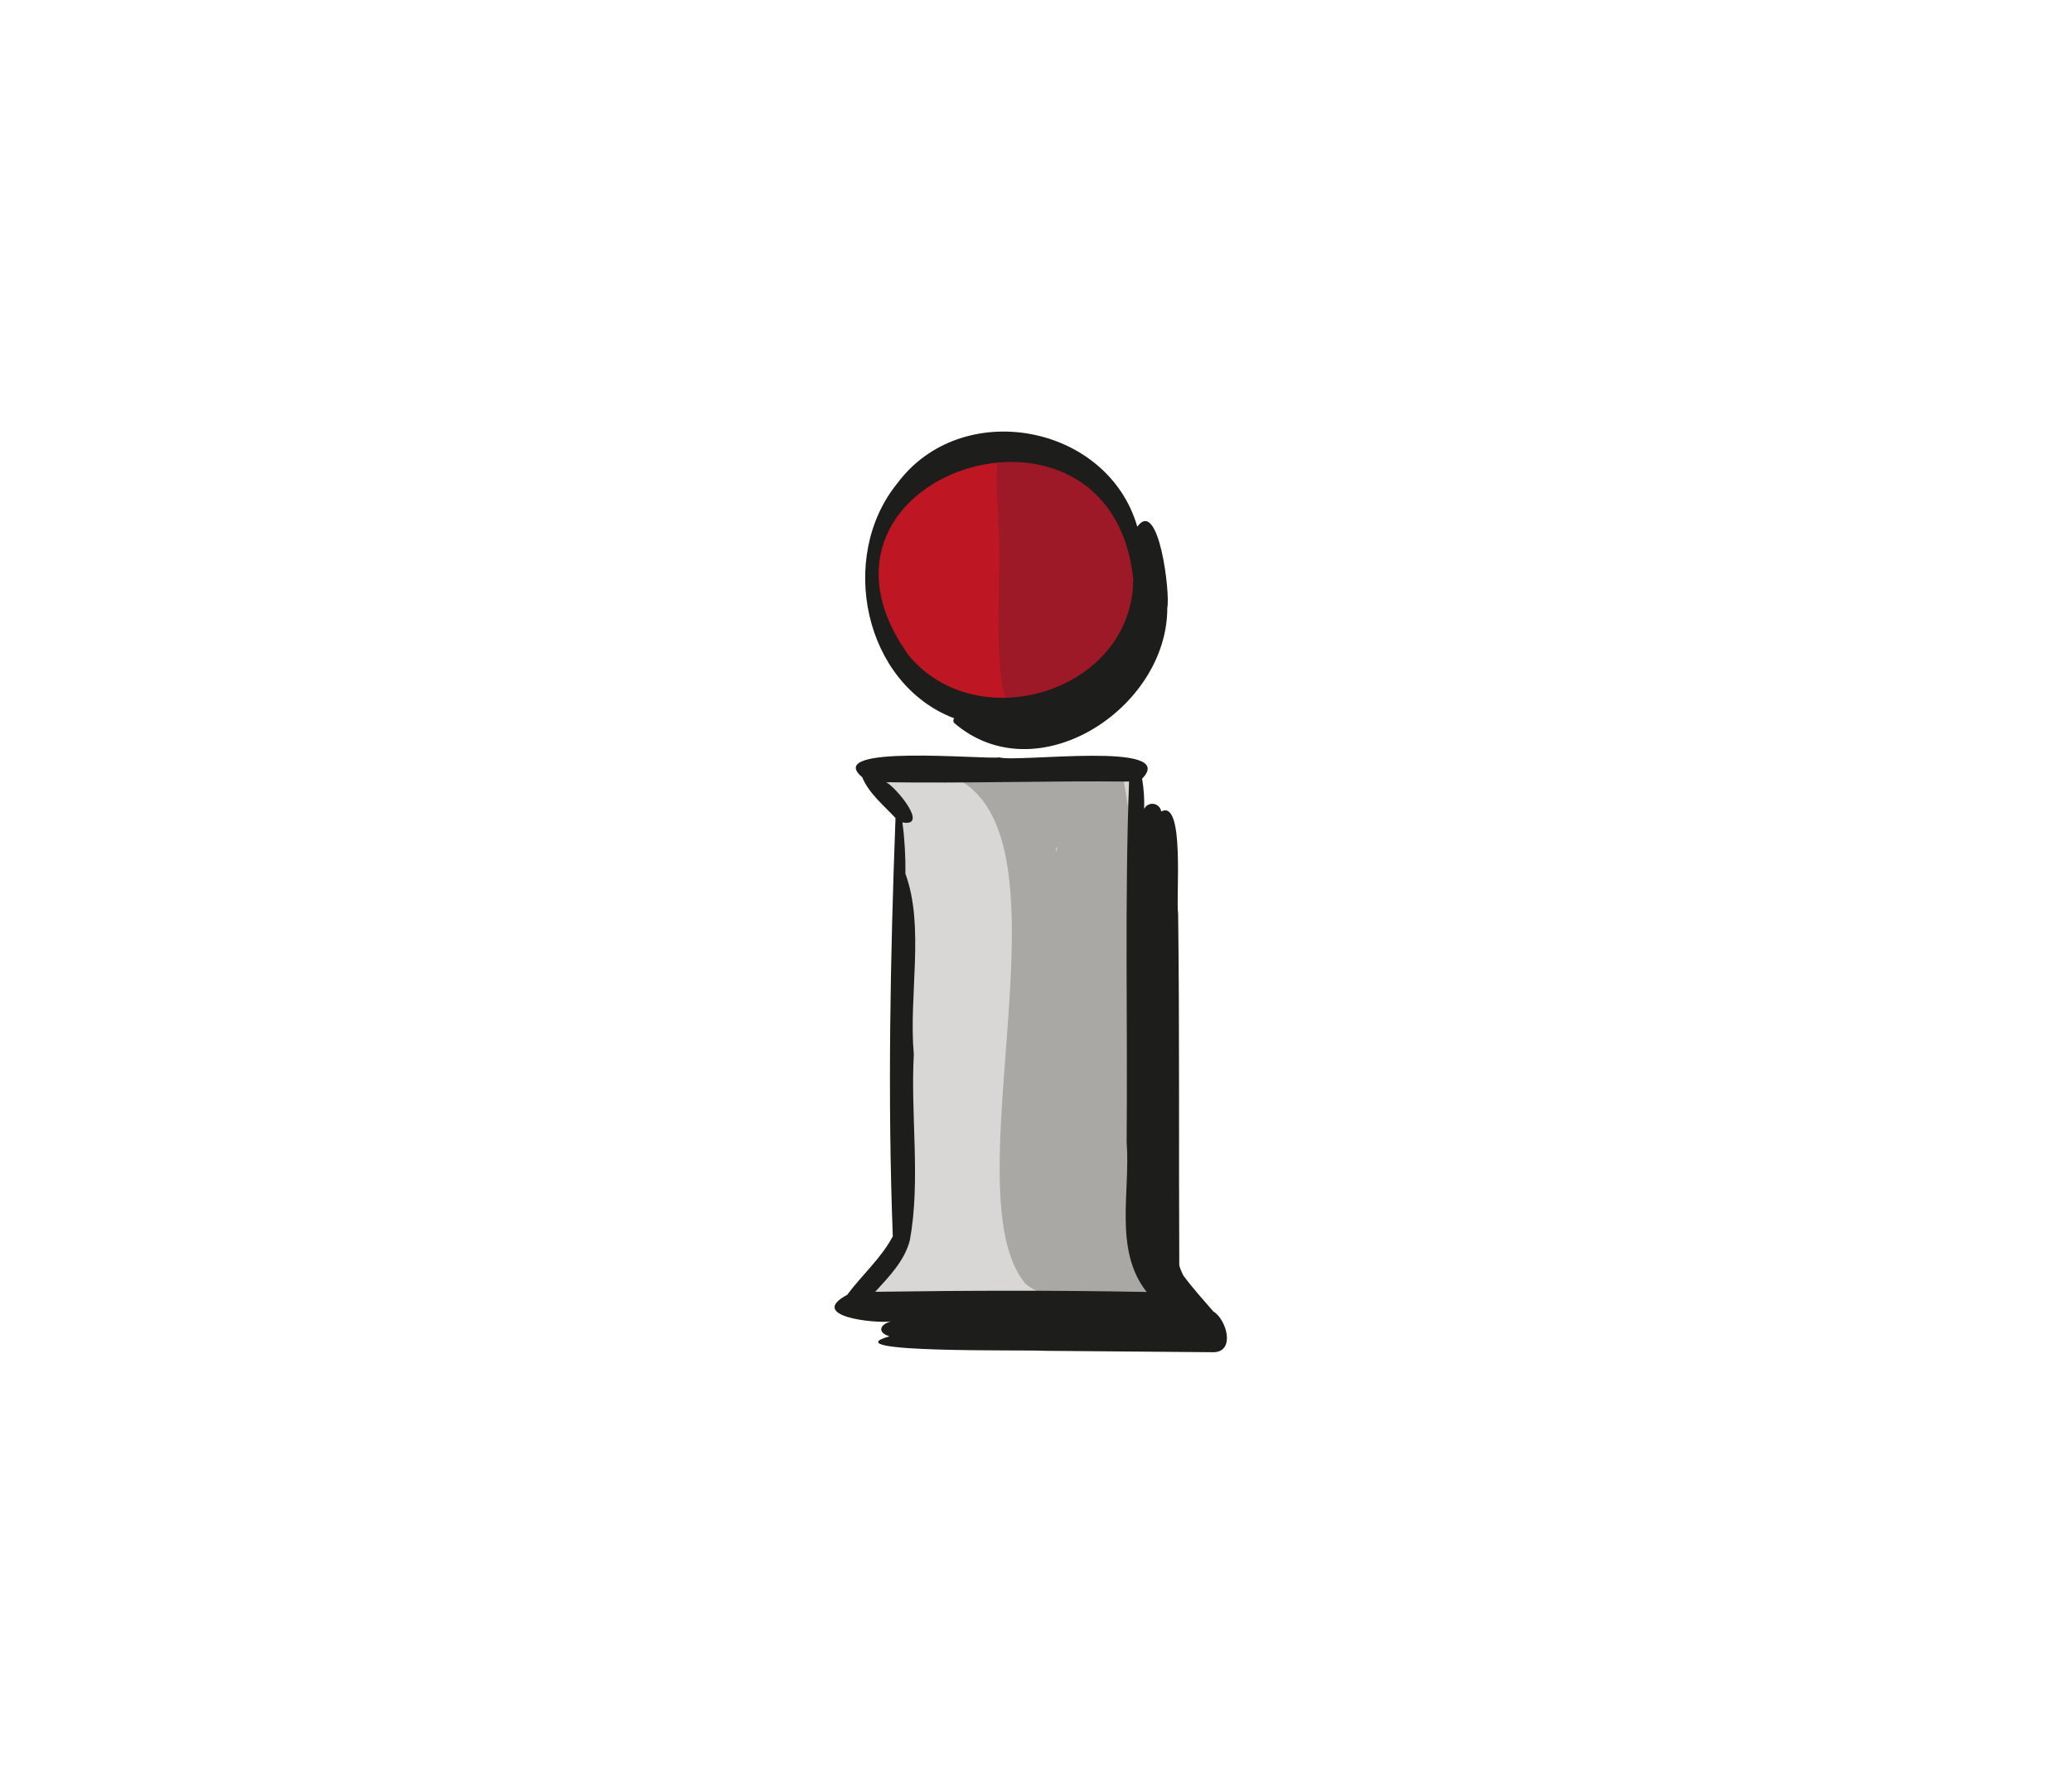 <svg width="72" height="62" viewBox="0 0 72 62" fill="none" xmlns="http://www.w3.org/2000/svg">
<path d="M30.782 22.231C31.104 23.226 33.372 25.191 37 24.335C40.627 23.479 40.941 16.564 35.619 15.828C30.298 15.091 29.906 19.512 30.782 22.231Z" fill="#BE1622"/>
<path d="M30.42 26.744L39.468 26.885C39.634 28.129 38.837 44.693 40.385 45.387L29.633 45.436C29.633 45.436 31.489 43.502 31.468 42.17C31.447 40.838 31.379 28.141 31.379 28.141L30.42 26.744Z" fill="#D8D7D6"/>
<path d="M39.497 19.607C39.337 18.923 38.512 17.012 37.773 16.939C37.18 16.308 36.263 15.569 35.364 15.769C34.268 14.845 34.733 17.619 34.684 18.147C34.855 19.047 34.394 24.546 35.169 24.369C35.812 25.404 37.578 23.931 38.209 23.355C39.474 22.763 39.545 20.838 39.497 19.607Z" fill="#9E1927"/>
<path d="M35.619 44.606C35.789 44.753 35.983 44.869 36.194 44.947H39.962C39.921 44.572 39.764 44.22 39.514 43.937C39.093 38.55 39.983 32.013 39.039 27.104H33.317C37.412 29.33 33.017 41.406 35.619 44.606ZM36.739 29.456C36.724 29.506 36.714 29.557 36.703 29.608C36.714 29.555 36.657 29.441 36.739 29.46V29.456Z" fill="#A9A8A5"/>
<path d="M38.14 29.143C38.117 29.04 38.13 29.093 38.14 29.143V29.143Z" fill="#A9A8A5"/>
<path d="M33.149 25.121C36.013 27.604 40.577 24.624 40.562 21.123C40.672 20.655 40.27 17.276 39.52 18.305C38.483 14.728 33.406 13.789 31.173 16.809C29.109 19.359 30.012 23.772 33.16 24.967C33.115 24.998 33.124 25.093 33.149 25.121ZM31.539 22.728C27.12 16.46 38.622 12.76 39.38 20.14C39.352 24.047 33.928 25.703 31.539 22.734V22.728Z" fill="#1D1D1B"/>
<path d="M42.165 45.585C41.818 45.185 41.418 44.743 41.113 44.322C41.058 44.213 41.013 44.099 40.979 43.981C40.958 40.03 40.991 35.798 40.939 31.754C40.854 31.192 41.181 27.756 40.352 28.206C40.342 28.14 40.311 28.078 40.264 28.03C40.217 27.982 40.155 27.951 40.088 27.941C40.022 27.93 39.954 27.942 39.894 27.974C39.835 28.005 39.787 28.055 39.758 28.116C39.77 27.764 39.746 27.411 39.687 27.064C40.985 25.74 35.362 26.512 34.725 26.325C34.186 26.403 28.564 25.854 29.961 27.013C30.19 27.575 30.712 27.994 31.118 28.433C30.937 33.25 30.84 38.174 31.024 42.971C30.62 43.733 29.948 44.318 29.439 45.004C28.04 45.755 30.382 46.002 30.954 45.93C30.565 46.035 30.479 46.315 30.908 46.446C28.804 47.045 35.8 46.906 36.274 46.95L42.182 46.999C42.929 46.974 42.628 45.867 42.165 45.585ZM30.413 44.899C30.895 44.371 31.44 43.813 31.617 43.104C31.996 41.033 31.638 38.773 31.754 36.644C31.571 34.624 32.137 32.204 31.463 30.371C31.469 29.774 31.435 29.178 31.362 28.585C32.299 28.755 31.12 27.348 30.794 27.188C33.601 27.23 36.425 27.135 39.234 27.165C39.078 31.339 39.188 35.525 39.15 39.704C39.285 41.421 38.696 43.451 39.846 44.905C36.703 44.844 33.557 44.853 30.413 44.899Z" fill="#1D1D1B"/>
</svg>
